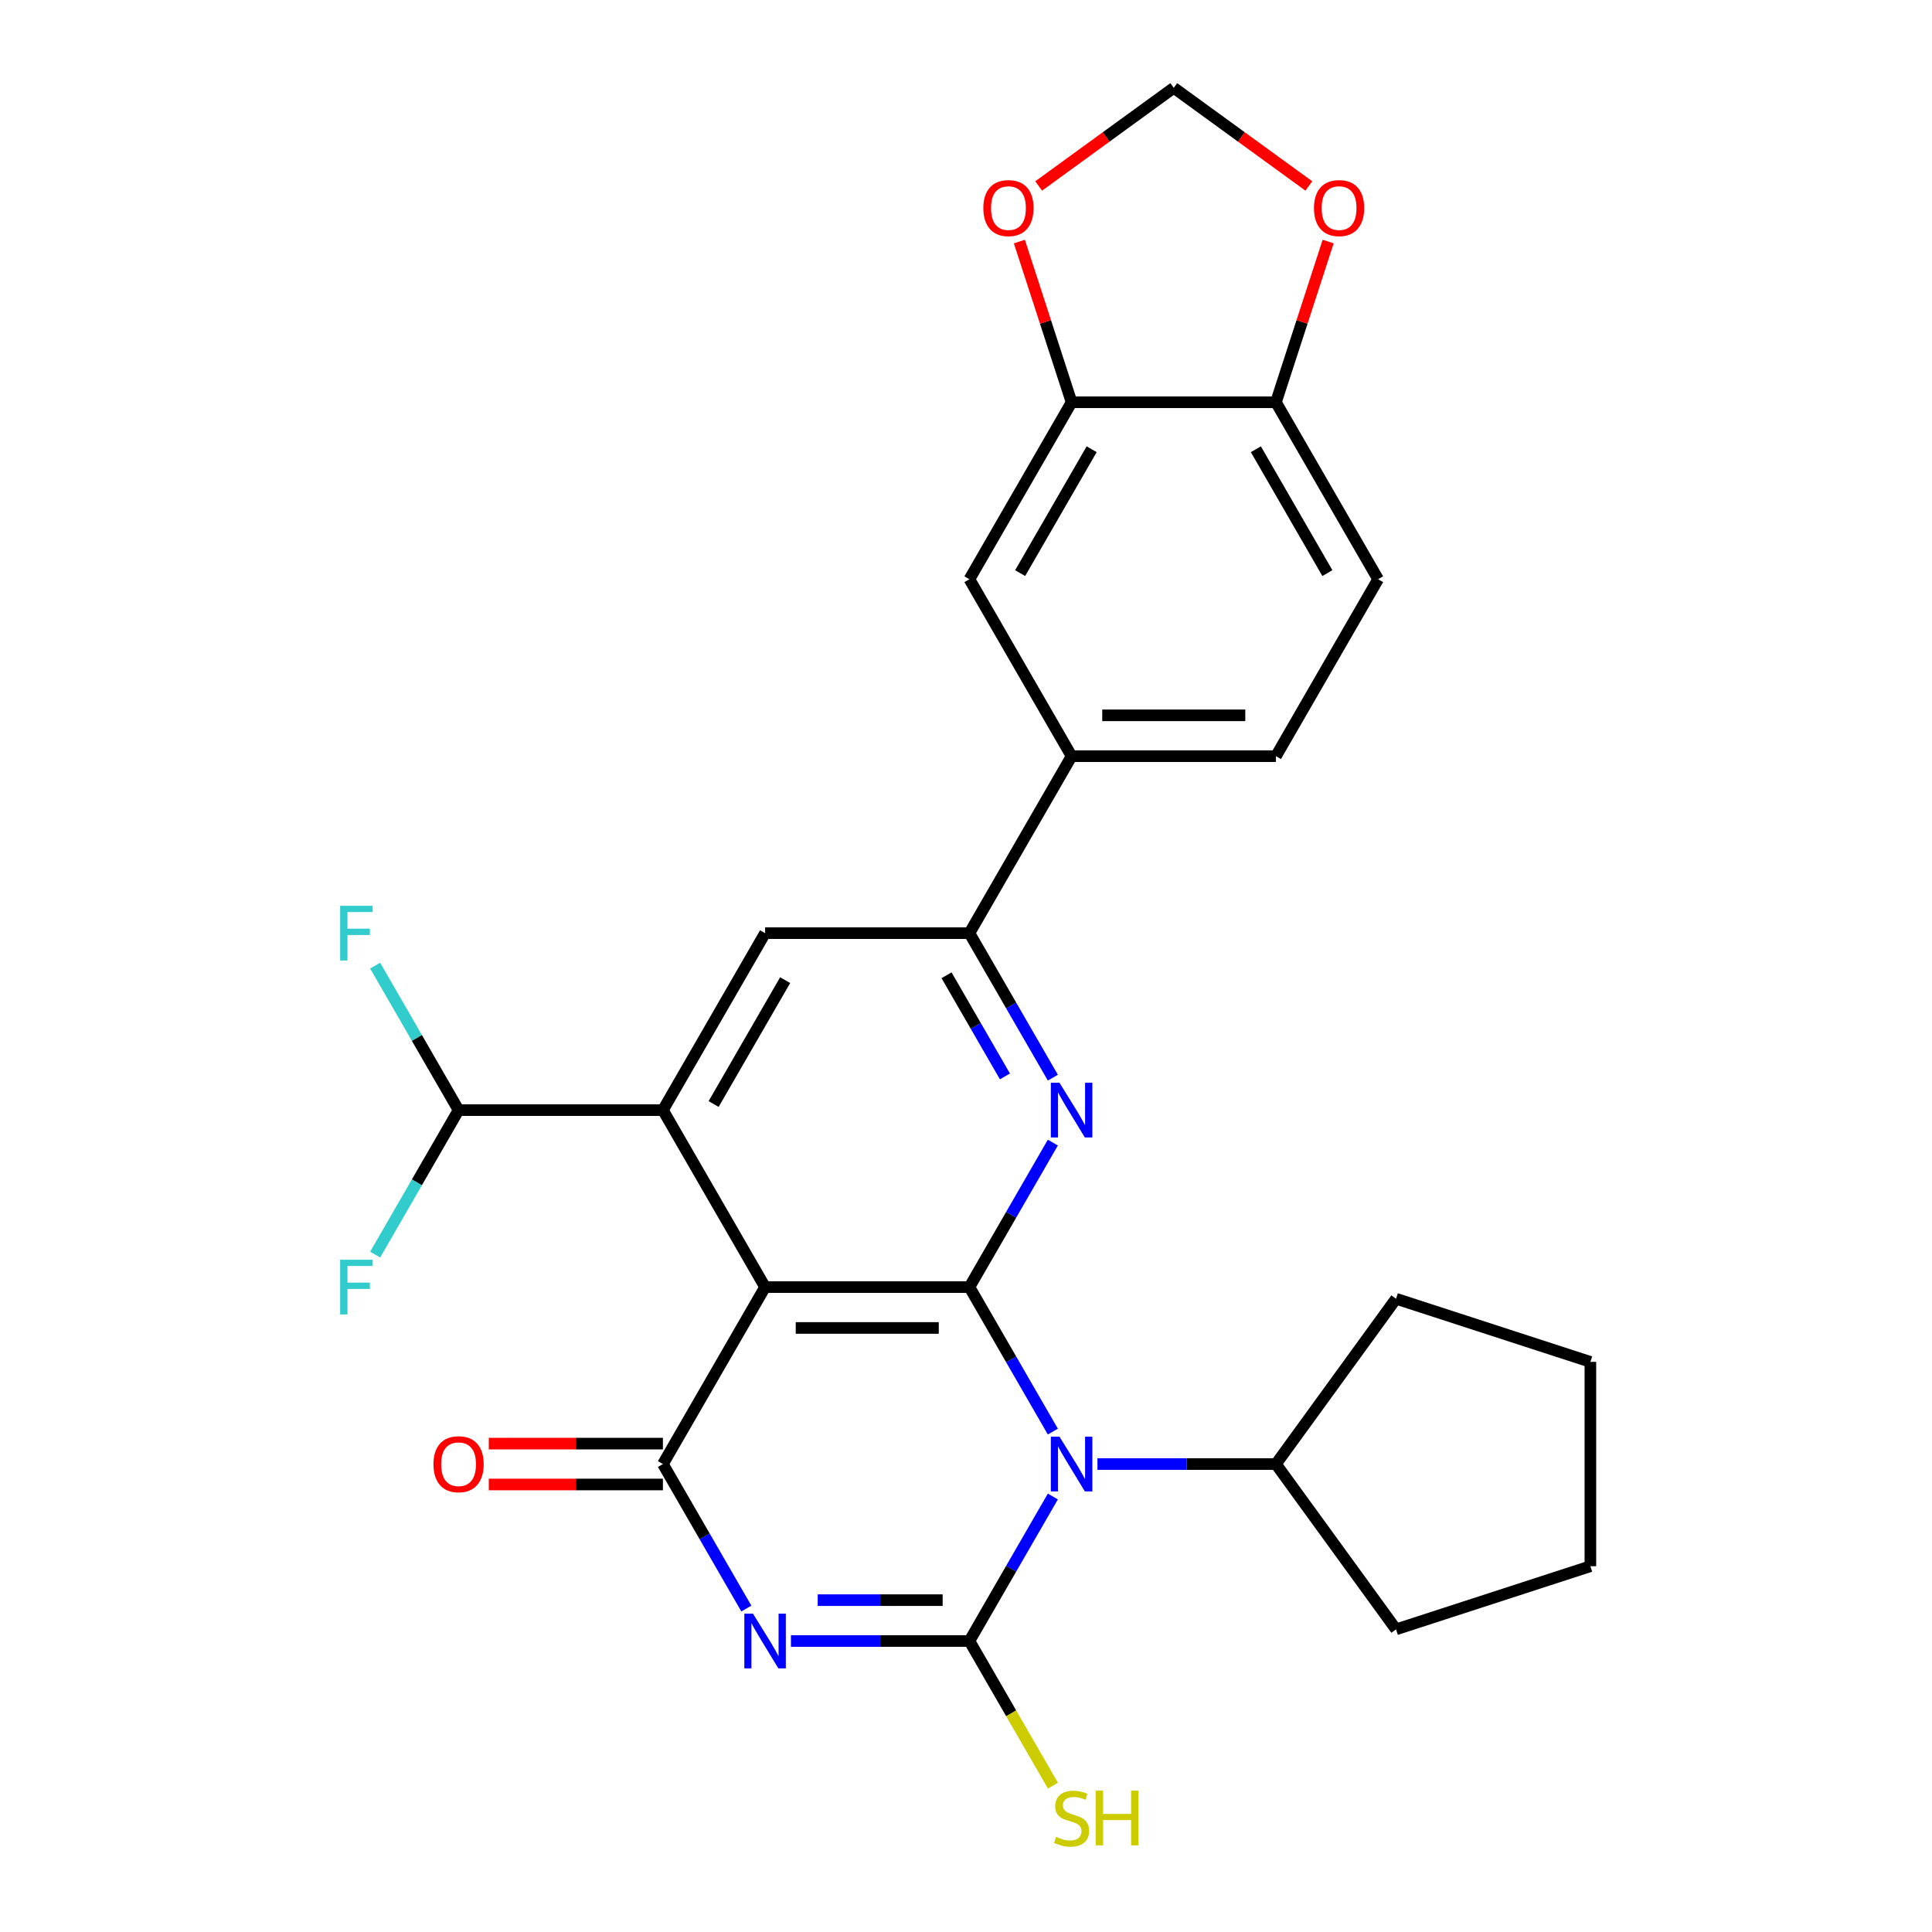 <?xml version='1.0' encoding='iso-8859-1'?>
<svg version='1.1' baseProfile='full'
              xmlns='http://www.w3.org/2000/svg'
                      xmlns:rdkit='http://www.rdkit.org/xml'
                      xmlns:xlink='http://www.w3.org/1999/xlink'
                  xml:space='preserve'
width='1000px' height='1000px' viewBox='0 0 1000 1000'>
<!-- END OF HEADER -->
<rect style='opacity:1.0;fill:#FFFFFF;stroke:none' width='1000' height='1000' x='0' y='0'> </rect>
<path class='bond-0' d='M 544.954,740.988 L 523.363,703.591' style='fill:none;fill-rule:evenodd;stroke:#0000FF;stroke-width:6px;stroke-linecap:butt;stroke-linejoin:miter;stroke-opacity:1' />
<path class='bond-0' d='M 523.363,703.591 L 501.772,666.195' style='fill:none;fill-rule:evenodd;stroke:#000000;stroke-width:6px;stroke-linecap:butt;stroke-linejoin:miter;stroke-opacity:1' />
<path class='bond-2' d='M 544.954,774.596 L 523.363,811.992' style='fill:none;fill-rule:evenodd;stroke:#0000FF;stroke-width:6px;stroke-linecap:butt;stroke-linejoin:miter;stroke-opacity:1' />
<path class='bond-2' d='M 523.363,811.992 L 501.772,849.388' style='fill:none;fill-rule:evenodd;stroke:#000000;stroke-width:6px;stroke-linecap:butt;stroke-linejoin:miter;stroke-opacity:1' />
<path class='bond-13' d='M 568.04,757.792 L 614.231,757.792' style='fill:none;fill-rule:evenodd;stroke:#0000FF;stroke-width:6px;stroke-linecap:butt;stroke-linejoin:miter;stroke-opacity:1' />
<path class='bond-13' d='M 614.231,757.792 L 660.422,757.792' style='fill:none;fill-rule:evenodd;stroke:#000000;stroke-width:6px;stroke-linecap:butt;stroke-linejoin:miter;stroke-opacity:1' />
<path class='bond-3' d='M 501.772,666.195 L 396.006,666.195' style='fill:none;fill-rule:evenodd;stroke:#000000;stroke-width:6px;stroke-linecap:butt;stroke-linejoin:miter;stroke-opacity:1' />
<path class='bond-3' d='M 485.907,687.349 L 411.871,687.349' style='fill:none;fill-rule:evenodd;stroke:#000000;stroke-width:6px;stroke-linecap:butt;stroke-linejoin:miter;stroke-opacity:1' />
<path class='bond-5' d='M 501.772,666.195 L 523.363,628.799' style='fill:none;fill-rule:evenodd;stroke:#000000;stroke-width:6px;stroke-linecap:butt;stroke-linejoin:miter;stroke-opacity:1' />
<path class='bond-5' d='M 523.363,628.799 L 544.954,591.403' style='fill:none;fill-rule:evenodd;stroke:#0000FF;stroke-width:6px;stroke-linecap:butt;stroke-linejoin:miter;stroke-opacity:1' />
<path class='bond-1' d='M 409.39,849.388 L 455.581,849.388' style='fill:none;fill-rule:evenodd;stroke:#0000FF;stroke-width:6px;stroke-linecap:butt;stroke-linejoin:miter;stroke-opacity:1' />
<path class='bond-1' d='M 455.581,849.388 L 501.772,849.388' style='fill:none;fill-rule:evenodd;stroke:#000000;stroke-width:6px;stroke-linecap:butt;stroke-linejoin:miter;stroke-opacity:1' />
<path class='bond-1' d='M 423.247,828.235 L 455.581,828.235' style='fill:none;fill-rule:evenodd;stroke:#0000FF;stroke-width:6px;stroke-linecap:butt;stroke-linejoin:miter;stroke-opacity:1' />
<path class='bond-1' d='M 455.581,828.235 L 487.915,828.235' style='fill:none;fill-rule:evenodd;stroke:#000000;stroke-width:6px;stroke-linecap:butt;stroke-linejoin:miter;stroke-opacity:1' />
<path class='bond-4' d='M 386.304,832.584 L 364.713,795.188' style='fill:none;fill-rule:evenodd;stroke:#0000FF;stroke-width:6px;stroke-linecap:butt;stroke-linejoin:miter;stroke-opacity:1' />
<path class='bond-4' d='M 364.713,795.188 L 343.123,757.792' style='fill:none;fill-rule:evenodd;stroke:#000000;stroke-width:6px;stroke-linecap:butt;stroke-linejoin:miter;stroke-opacity:1' />
<path class='bond-16' d='M 501.772,849.388 L 523.386,886.824' style='fill:none;fill-rule:evenodd;stroke:#000000;stroke-width:6px;stroke-linecap:butt;stroke-linejoin:miter;stroke-opacity:1' />
<path class='bond-16' d='M 523.386,886.824 L 545,924.261' style='fill:none;fill-rule:evenodd;stroke:#CCCC00;stroke-width:6px;stroke-linecap:butt;stroke-linejoin:miter;stroke-opacity:1' />
<path class='bond-6' d='M 396.006,666.195 L 343.123,574.599' style='fill:none;fill-rule:evenodd;stroke:#000000;stroke-width:6px;stroke-linecap:butt;stroke-linejoin:miter;stroke-opacity:1' />
<path class='bond-29' d='M 396.006,666.195 L 343.123,757.792' style='fill:none;fill-rule:evenodd;stroke:#000000;stroke-width:6px;stroke-linecap:butt;stroke-linejoin:miter;stroke-opacity:1' />
<path class='bond-14' d='M 343.123,747.215 L 298.061,747.215' style='fill:none;fill-rule:evenodd;stroke:#000000;stroke-width:6px;stroke-linecap:butt;stroke-linejoin:miter;stroke-opacity:1' />
<path class='bond-14' d='M 298.061,747.215 L 253,747.215' style='fill:none;fill-rule:evenodd;stroke:#FF0000;stroke-width:6px;stroke-linecap:butt;stroke-linejoin:miter;stroke-opacity:1' />
<path class='bond-14' d='M 343.123,768.368 L 298.061,768.368' style='fill:none;fill-rule:evenodd;stroke:#000000;stroke-width:6px;stroke-linecap:butt;stroke-linejoin:miter;stroke-opacity:1' />
<path class='bond-14' d='M 298.061,768.368 L 253,768.368' style='fill:none;fill-rule:evenodd;stroke:#FF0000;stroke-width:6px;stroke-linecap:butt;stroke-linejoin:miter;stroke-opacity:1' />
<path class='bond-7' d='M 544.954,557.795 L 523.363,520.398' style='fill:none;fill-rule:evenodd;stroke:#0000FF;stroke-width:6px;stroke-linecap:butt;stroke-linejoin:miter;stroke-opacity:1' />
<path class='bond-7' d='M 523.363,520.398 L 501.772,483.002' style='fill:none;fill-rule:evenodd;stroke:#000000;stroke-width:6px;stroke-linecap:butt;stroke-linejoin:miter;stroke-opacity:1' />
<path class='bond-7' d='M 520.157,557.152 L 505.044,530.975' style='fill:none;fill-rule:evenodd;stroke:#0000FF;stroke-width:6px;stroke-linecap:butt;stroke-linejoin:miter;stroke-opacity:1' />
<path class='bond-7' d='M 505.044,530.975 L 489.93,504.798' style='fill:none;fill-rule:evenodd;stroke:#000000;stroke-width:6px;stroke-linecap:butt;stroke-linejoin:miter;stroke-opacity:1' />
<path class='bond-11' d='M 343.123,574.599 L 237.356,574.599' style='fill:none;fill-rule:evenodd;stroke:#000000;stroke-width:6px;stroke-linecap:butt;stroke-linejoin:miter;stroke-opacity:1' />
<path class='bond-30' d='M 343.123,574.599 L 396.006,483.002' style='fill:none;fill-rule:evenodd;stroke:#000000;stroke-width:6px;stroke-linecap:butt;stroke-linejoin:miter;stroke-opacity:1' />
<path class='bond-30' d='M 369.374,571.436 L 406.393,507.318' style='fill:none;fill-rule:evenodd;stroke:#000000;stroke-width:6px;stroke-linecap:butt;stroke-linejoin:miter;stroke-opacity:1' />
<path class='bond-8' d='M 501.772,483.002 L 396.006,483.002' style='fill:none;fill-rule:evenodd;stroke:#000000;stroke-width:6px;stroke-linecap:butt;stroke-linejoin:miter;stroke-opacity:1' />
<path class='bond-9' d='M 501.772,483.002 L 554.656,391.406' style='fill:none;fill-rule:evenodd;stroke:#000000;stroke-width:6px;stroke-linecap:butt;stroke-linejoin:miter;stroke-opacity:1' />
<path class='bond-12' d='M 554.656,391.406 L 501.772,299.809' style='fill:none;fill-rule:evenodd;stroke:#000000;stroke-width:6px;stroke-linecap:butt;stroke-linejoin:miter;stroke-opacity:1' />
<path class='bond-20' d='M 554.656,391.406 L 660.422,391.406' style='fill:none;fill-rule:evenodd;stroke:#000000;stroke-width:6px;stroke-linecap:butt;stroke-linejoin:miter;stroke-opacity:1' />
<path class='bond-20' d='M 570.521,370.252 L 644.557,370.252' style='fill:none;fill-rule:evenodd;stroke:#000000;stroke-width:6px;stroke-linecap:butt;stroke-linejoin:miter;stroke-opacity:1' />
<path class='bond-10' d='M 554.656,208.213 L 501.772,299.809' style='fill:none;fill-rule:evenodd;stroke:#000000;stroke-width:6px;stroke-linecap:butt;stroke-linejoin:miter;stroke-opacity:1' />
<path class='bond-10' d='M 565.042,232.529 L 528.024,296.646' style='fill:none;fill-rule:evenodd;stroke:#000000;stroke-width:6px;stroke-linecap:butt;stroke-linejoin:miter;stroke-opacity:1' />
<path class='bond-17' d='M 554.656,208.213 L 541.141,166.62' style='fill:none;fill-rule:evenodd;stroke:#000000;stroke-width:6px;stroke-linecap:butt;stroke-linejoin:miter;stroke-opacity:1' />
<path class='bond-17' d='M 541.141,166.62 L 527.627,125.027' style='fill:none;fill-rule:evenodd;stroke:#FF0000;stroke-width:6px;stroke-linecap:butt;stroke-linejoin:miter;stroke-opacity:1' />
<path class='bond-31' d='M 554.656,208.213 L 660.422,208.213' style='fill:none;fill-rule:evenodd;stroke:#000000;stroke-width:6px;stroke-linecap:butt;stroke-linejoin:miter;stroke-opacity:1' />
<path class='bond-22' d='M 237.356,574.599 L 215.765,537.202' style='fill:none;fill-rule:evenodd;stroke:#000000;stroke-width:6px;stroke-linecap:butt;stroke-linejoin:miter;stroke-opacity:1' />
<path class='bond-22' d='M 215.765,537.202 L 194.175,499.806' style='fill:none;fill-rule:evenodd;stroke:#33CCCC;stroke-width:6px;stroke-linecap:butt;stroke-linejoin:miter;stroke-opacity:1' />
<path class='bond-23' d='M 237.356,574.599 L 215.765,611.995' style='fill:none;fill-rule:evenodd;stroke:#000000;stroke-width:6px;stroke-linecap:butt;stroke-linejoin:miter;stroke-opacity:1' />
<path class='bond-23' d='M 215.765,611.995 L 194.175,649.391' style='fill:none;fill-rule:evenodd;stroke:#33CCCC;stroke-width:6px;stroke-linecap:butt;stroke-linejoin:miter;stroke-opacity:1' />
<path class='bond-24' d='M 660.422,757.792 L 722.59,672.225' style='fill:none;fill-rule:evenodd;stroke:#000000;stroke-width:6px;stroke-linecap:butt;stroke-linejoin:miter;stroke-opacity:1' />
<path class='bond-25' d='M 660.422,757.792 L 722.59,843.359' style='fill:none;fill-rule:evenodd;stroke:#000000;stroke-width:6px;stroke-linecap:butt;stroke-linejoin:miter;stroke-opacity:1' />
<path class='bond-15' d='M 660.422,208.213 L 713.305,299.809' style='fill:none;fill-rule:evenodd;stroke:#000000;stroke-width:6px;stroke-linecap:butt;stroke-linejoin:miter;stroke-opacity:1' />
<path class='bond-15' d='M 650.035,232.529 L 687.054,296.646' style='fill:none;fill-rule:evenodd;stroke:#000000;stroke-width:6px;stroke-linecap:butt;stroke-linejoin:miter;stroke-opacity:1' />
<path class='bond-18' d='M 660.422,208.213 L 673.937,166.62' style='fill:none;fill-rule:evenodd;stroke:#000000;stroke-width:6px;stroke-linecap:butt;stroke-linejoin:miter;stroke-opacity:1' />
<path class='bond-18' d='M 673.937,166.62 L 687.451,125.027' style='fill:none;fill-rule:evenodd;stroke:#FF0000;stroke-width:6px;stroke-linecap:butt;stroke-linejoin:miter;stroke-opacity:1' />
<path class='bond-19' d='M 537.616,96.256 L 572.578,70.856' style='fill:none;fill-rule:evenodd;stroke:#FF0000;stroke-width:6px;stroke-linecap:butt;stroke-linejoin:miter;stroke-opacity:1' />
<path class='bond-19' d='M 572.578,70.856 L 607.539,45.455' style='fill:none;fill-rule:evenodd;stroke:#000000;stroke-width:6px;stroke-linecap:butt;stroke-linejoin:miter;stroke-opacity:1' />
<path class='bond-32' d='M 677.462,96.256 L 642.5,70.856' style='fill:none;fill-rule:evenodd;stroke:#FF0000;stroke-width:6px;stroke-linecap:butt;stroke-linejoin:miter;stroke-opacity:1' />
<path class='bond-32' d='M 642.5,70.856 L 607.539,45.455' style='fill:none;fill-rule:evenodd;stroke:#000000;stroke-width:6px;stroke-linecap:butt;stroke-linejoin:miter;stroke-opacity:1' />
<path class='bond-21' d='M 660.422,391.406 L 713.305,299.809' style='fill:none;fill-rule:evenodd;stroke:#000000;stroke-width:6px;stroke-linecap:butt;stroke-linejoin:miter;stroke-opacity:1' />
<path class='bond-26' d='M 722.59,672.225 L 823.18,704.908' style='fill:none;fill-rule:evenodd;stroke:#000000;stroke-width:6px;stroke-linecap:butt;stroke-linejoin:miter;stroke-opacity:1' />
<path class='bond-27' d='M 722.59,843.359 L 823.18,810.675' style='fill:none;fill-rule:evenodd;stroke:#000000;stroke-width:6px;stroke-linecap:butt;stroke-linejoin:miter;stroke-opacity:1' />
<path class='bond-28' d='M 823.18,704.908 L 823.18,810.675' style='fill:none;fill-rule:evenodd;stroke:#000000;stroke-width:6px;stroke-linecap:butt;stroke-linejoin:miter;stroke-opacity:1' />
<path  class='atom-0' d='M 548.396 743.632
L 557.676 758.632
Q 558.596 760.112, 560.076 762.792
Q 561.556 765.472, 561.636 765.632
L 561.636 743.632
L 565.396 743.632
L 565.396 771.952
L 561.516 771.952
L 551.556 755.552
Q 550.396 753.632, 549.156 751.432
Q 547.956 749.232, 547.596 748.552
L 547.596 771.952
L 543.916 771.952
L 543.916 743.632
L 548.396 743.632
' fill='#0000FF'/>
<path  class='atom-2' d='M 389.746 835.228
L 399.026 850.228
Q 399.946 851.708, 401.426 854.388
Q 402.906 857.068, 402.986 857.228
L 402.986 835.228
L 406.746 835.228
L 406.746 863.548
L 402.866 863.548
L 392.906 847.148
Q 391.746 845.228, 390.506 843.028
Q 389.306 840.828, 388.946 840.148
L 388.946 863.548
L 385.266 863.548
L 385.266 835.228
L 389.746 835.228
' fill='#0000FF'/>
<path  class='atom-6' d='M 548.396 560.439
L 557.676 575.439
Q 558.596 576.919, 560.076 579.599
Q 561.556 582.279, 561.636 582.439
L 561.636 560.439
L 565.396 560.439
L 565.396 588.759
L 561.516 588.759
L 551.556 572.359
Q 550.396 570.439, 549.156 568.239
Q 547.956 566.039, 547.596 565.359
L 547.596 588.759
L 543.916 588.759
L 543.916 560.439
L 548.396 560.439
' fill='#0000FF'/>
<path  class='atom-15' d='M 224.356 757.872
Q 224.356 751.072, 227.716 747.272
Q 231.076 743.472, 237.356 743.472
Q 243.636 743.472, 246.996 747.272
Q 250.356 751.072, 250.356 757.872
Q 250.356 764.752, 246.956 768.672
Q 243.556 772.552, 237.356 772.552
Q 231.116 772.552, 227.716 768.672
Q 224.356 764.792, 224.356 757.872
M 237.356 769.352
Q 241.676 769.352, 243.996 766.472
Q 246.356 763.552, 246.356 757.872
Q 246.356 752.312, 243.996 749.512
Q 241.676 746.672, 237.356 746.672
Q 233.036 746.672, 230.676 749.472
Q 228.356 752.272, 228.356 757.872
Q 228.356 763.592, 230.676 766.472
Q 233.036 769.352, 237.356 769.352
' fill='#FF0000'/>
<path  class='atom-17' d='M 546.656 950.745
Q 546.976 950.865, 548.296 951.425
Q 549.616 951.985, 551.056 952.345
Q 552.536 952.665, 553.976 952.665
Q 556.656 952.665, 558.216 951.385
Q 559.776 950.065, 559.776 947.785
Q 559.776 946.225, 558.976 945.265
Q 558.216 944.305, 557.016 943.785
Q 555.816 943.265, 553.816 942.665
Q 551.296 941.905, 549.776 941.185
Q 548.296 940.465, 547.216 938.945
Q 546.176 937.425, 546.176 934.865
Q 546.176 931.305, 548.576 929.105
Q 551.016 926.905, 555.816 926.905
Q 559.096 926.905, 562.816 928.465
L 561.896 931.545
Q 558.496 930.145, 555.936 930.145
Q 553.176 930.145, 551.656 931.305
Q 550.136 932.425, 550.176 934.385
Q 550.176 935.905, 550.936 936.825
Q 551.736 937.745, 552.856 938.265
Q 554.016 938.785, 555.936 939.385
Q 558.496 940.185, 560.016 940.985
Q 561.536 941.785, 562.616 943.425
Q 563.736 945.025, 563.736 947.785
Q 563.736 951.705, 561.096 953.825
Q 558.496 955.905, 554.136 955.905
Q 551.616 955.905, 549.696 955.345
Q 547.816 954.825, 545.576 953.905
L 546.656 950.745
' fill='#CCCC00'/>
<path  class='atom-17' d='M 567.136 926.825
L 570.976 926.825
L 570.976 938.865
L 585.456 938.865
L 585.456 926.825
L 589.296 926.825
L 589.296 955.145
L 585.456 955.145
L 585.456 942.065
L 570.976 942.065
L 570.976 955.145
L 567.136 955.145
L 567.136 926.825
' fill='#CCCC00'/>
<path  class='atom-18' d='M 508.972 107.703
Q 508.972 100.903, 512.332 97.103
Q 515.692 93.303, 521.972 93.303
Q 528.252 93.303, 531.612 97.103
Q 534.972 100.903, 534.972 107.703
Q 534.972 114.583, 531.572 118.503
Q 528.172 122.383, 521.972 122.383
Q 515.732 122.383, 512.332 118.503
Q 508.972 114.623, 508.972 107.703
M 521.972 119.183
Q 526.292 119.183, 528.612 116.303
Q 530.972 113.383, 530.972 107.703
Q 530.972 102.143, 528.612 99.343
Q 526.292 96.503, 521.972 96.503
Q 517.652 96.503, 515.292 99.303
Q 512.972 102.103, 512.972 107.703
Q 512.972 113.423, 515.292 116.303
Q 517.652 119.183, 521.972 119.183
' fill='#FF0000'/>
<path  class='atom-19' d='M 680.106 107.703
Q 680.106 100.903, 683.466 97.103
Q 686.826 93.303, 693.106 93.303
Q 699.386 93.303, 702.746 97.103
Q 706.106 100.903, 706.106 107.703
Q 706.106 114.583, 702.706 118.503
Q 699.306 122.383, 693.106 122.383
Q 686.866 122.383, 683.466 118.503
Q 680.106 114.623, 680.106 107.703
M 693.106 119.183
Q 697.426 119.183, 699.746 116.303
Q 702.106 113.383, 702.106 107.703
Q 702.106 102.143, 699.746 99.343
Q 697.426 96.503, 693.106 96.503
Q 688.786 96.503, 686.426 99.303
Q 684.106 102.103, 684.106 107.703
Q 684.106 113.423, 686.426 116.303
Q 688.786 119.183, 693.106 119.183
' fill='#FF0000'/>
<path  class='atom-23' d='M 176.053 468.842
L 192.893 468.842
L 192.893 472.082
L 179.853 472.082
L 179.853 480.682
L 191.453 480.682
L 191.453 483.962
L 179.853 483.962
L 179.853 497.162
L 176.053 497.162
L 176.053 468.842
' fill='#33CCCC'/>
<path  class='atom-24' d='M 176.053 652.035
L 192.893 652.035
L 192.893 655.275
L 179.853 655.275
L 179.853 663.875
L 191.453 663.875
L 191.453 667.155
L 179.853 667.155
L 179.853 680.355
L 176.053 680.355
L 176.053 652.035
' fill='#33CCCC'/>
</svg>
